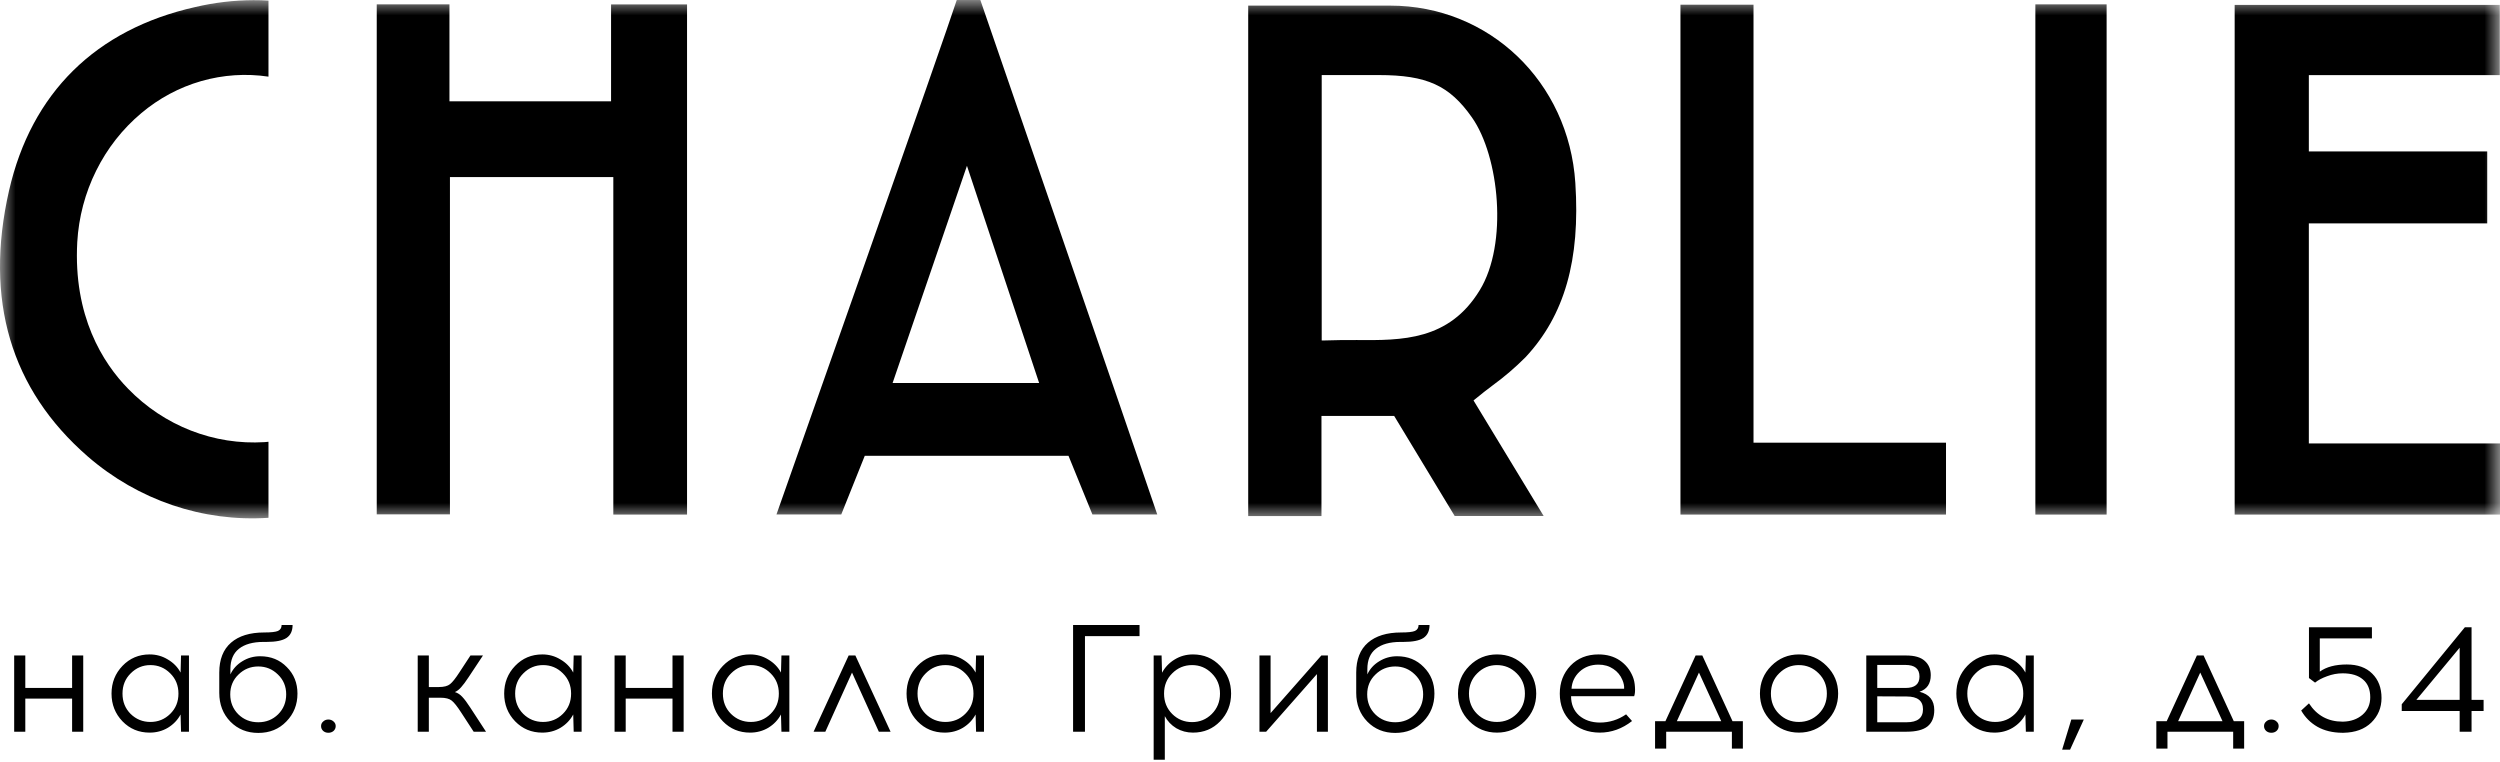 <?xml version="1.0" encoding="UTF-8"?> <svg xmlns="http://www.w3.org/2000/svg" width="82" height="25" viewBox="0 0 82 25" fill="none"><mask id="mask0_30_158" style="mask-type:luminance" maskUnits="userSpaceOnUse" x="0" y="0" width="82" height="17"><path d="M82 0H0V17H82V0Z" fill="white"></path></mask><g mask="url(#mask0_30_158)"><path d="M22.535 16.878V0.145H20.043V3.323H14.742V0.143H12.357V16.871H14.758V5.808H20.117V16.878H22.535Z" fill="black"></path><path d="M81.581 7.327V4.967H75.73V2.464H81.993V0.161H73.297V16.878H82V14.545H75.73V7.327H81.581Z" fill="black"></path><path d="M55.119 0.154V16.878H63.829V14.52H57.515V0.154H55.119Z" fill="black"></path><path d="M69.097 0.143H66.76V16.878H69.097V0.143Z" fill="black"></path><path d="M32.155 0H31.382C31.026 1.113 25.968 15.463 25.468 16.875H27.593L28.364 14.951H35.047L35.831 16.875H37.958C37.7 16.102 36.078 11.396 34.636 7.207C33.538 4.022 32.509 1.034 32.155 0ZM29.277 12.563L31.716 5.438L34.084 12.563H29.277Z" fill="black"></path><path d="M47.714 16.925H50.632L48.332 13.135L48.387 13.089C48.583 12.926 48.778 12.777 48.965 12.636C49.345 12.359 49.704 12.051 50.038 11.716C51.318 10.344 51.837 8.528 51.671 6.001C51.455 2.677 48.843 0.184 45.593 0.184H40.941V16.927H43.344V13.643H45.729L47.714 16.925ZM44.495 11.153C44.148 11.153 43.787 11.153 43.438 11.167H43.352V2.462H45.222C46.799 2.462 47.541 2.8 48.28 3.852C49.177 5.128 49.47 7.996 48.535 9.519C47.528 11.172 45.986 11.167 44.495 11.153Z" fill="black"></path><path d="M0.297 6.25C-0.519 9.834 0.348 12.768 2.877 14.971C4.532 16.406 6.654 17.127 8.806 16.984V14.49L8.677 14.502C7.856 14.553 7.033 14.424 6.263 14.123C5.493 13.823 4.792 13.357 4.207 12.756C3.366 11.899 2.403 10.362 2.534 7.943C2.581 7.126 2.792 6.327 3.154 5.599C3.515 4.87 4.019 4.228 4.633 3.713C5.211 3.225 5.88 2.867 6.599 2.66C7.317 2.454 8.069 2.404 8.806 2.514V0.02C8.645 0.009 8.481 0.005 8.315 0.005C7.672 0.008 7.031 0.084 6.404 0.231C3.141 0.963 1.029 3.049 0.297 6.25Z" fill="black"></path></g><path d="M2.73 24H2.365V22.915H0.83V24H0.465V21.5H0.83V22.565H2.365V21.5H2.73V24ZM6.198 24H5.938L5.923 23.435C5.827 23.615 5.688 23.76 5.508 23.87C5.328 23.977 5.128 24.03 4.908 24.03C4.555 24.03 4.258 23.907 4.018 23.66C3.778 23.41 3.658 23.107 3.658 22.75C3.658 22.393 3.778 22.09 4.018 21.84C4.258 21.59 4.555 21.465 4.908 21.465C5.125 21.465 5.323 21.52 5.503 21.63C5.687 21.737 5.827 21.88 5.923 22.06L5.938 21.5H6.198V24ZM4.283 23.415C4.463 23.592 4.68 23.68 4.933 23.68C5.187 23.68 5.403 23.592 5.583 23.415C5.763 23.238 5.853 23.017 5.853 22.75C5.853 22.483 5.763 22.262 5.583 22.085C5.403 21.905 5.187 21.815 4.933 21.815C4.683 21.815 4.468 21.905 4.288 22.085C4.108 22.262 4.018 22.483 4.018 22.75C4.018 23.017 4.107 23.238 4.283 23.415ZM9.237 20.5H9.597C9.597 20.693 9.531 20.835 9.397 20.925C9.264 21.012 9.046 21.055 8.742 21.055H8.642C8.296 21.055 8.027 21.13 7.837 21.28C7.651 21.427 7.557 21.65 7.557 21.95V22.12C7.641 21.94 7.771 21.797 7.947 21.69C8.124 21.58 8.319 21.525 8.532 21.525C8.886 21.525 9.177 21.643 9.407 21.88C9.641 22.113 9.757 22.403 9.757 22.75C9.757 23.11 9.636 23.415 9.392 23.665C9.152 23.915 8.846 24.04 8.472 24.04C8.106 24.04 7.801 23.917 7.557 23.67C7.314 23.42 7.192 23.105 7.192 22.725V22.06C7.192 21.63 7.321 21.303 7.577 21.08C7.834 20.857 8.197 20.745 8.667 20.745C8.891 20.745 9.041 20.728 9.117 20.695C9.197 20.658 9.237 20.593 9.237 20.5ZM8.472 21.86C8.219 21.86 8.002 21.948 7.822 22.125C7.642 22.298 7.552 22.515 7.552 22.775C7.552 23.035 7.641 23.253 7.817 23.43C7.994 23.603 8.212 23.69 8.472 23.69C8.729 23.69 8.946 23.603 9.122 23.43C9.299 23.253 9.387 23.035 9.387 22.775C9.387 22.515 9.297 22.298 9.117 22.125C8.937 21.948 8.722 21.86 8.472 21.86ZM10.601 23.665C10.647 23.622 10.704 23.6 10.771 23.6C10.837 23.6 10.894 23.622 10.941 23.665C10.987 23.705 11.011 23.755 11.011 23.815C11.011 23.878 10.987 23.932 10.941 23.975C10.894 24.015 10.837 24.035 10.771 24.035C10.704 24.035 10.647 24.015 10.601 23.975C10.554 23.932 10.531 23.878 10.531 23.815C10.531 23.755 10.554 23.705 10.601 23.665ZM15.536 24L15.126 23.37C14.999 23.173 14.896 23.043 14.816 22.98C14.739 22.917 14.616 22.885 14.446 22.885H14.066V24H13.701V21.5H14.066V22.535H14.391C14.561 22.535 14.684 22.503 14.761 22.44C14.841 22.377 14.944 22.247 15.071 22.05L15.431 21.5H15.841L15.371 22.21C15.274 22.357 15.193 22.467 15.126 22.54C15.063 22.613 14.994 22.667 14.921 22.7C15.011 22.727 15.091 22.778 15.161 22.855C15.234 22.932 15.323 23.05 15.426 23.21L15.941 24H15.536ZM19.077 24H18.817L18.802 23.435C18.706 23.615 18.567 23.76 18.387 23.87C18.207 23.977 18.007 24.03 17.787 24.03C17.434 24.03 17.137 23.907 16.897 23.66C16.657 23.41 16.537 23.107 16.537 22.75C16.537 22.393 16.657 22.09 16.897 21.84C17.137 21.59 17.434 21.465 17.787 21.465C18.004 21.465 18.202 21.52 18.382 21.63C18.566 21.737 18.706 21.88 18.802 22.06L18.817 21.5H19.077V24ZM17.162 23.415C17.342 23.592 17.559 23.68 17.812 23.68C18.066 23.68 18.282 23.592 18.462 23.415C18.642 23.238 18.732 23.017 18.732 22.75C18.732 22.483 18.642 22.262 18.462 22.085C18.282 21.905 18.066 21.815 17.812 21.815C17.562 21.815 17.347 21.905 17.167 22.085C16.987 22.262 16.897 22.483 16.897 22.75C16.897 23.017 16.986 23.238 17.162 23.415ZM22.423 24H22.058V22.915H20.523V24H20.158V21.5H20.523V22.565H22.058V21.5H22.423V24ZM25.891 24H25.631L25.616 23.435C25.519 23.615 25.381 23.76 25.201 23.87C25.021 23.977 24.821 24.03 24.601 24.03C24.248 24.03 23.951 23.907 23.711 23.66C23.471 23.41 23.351 23.107 23.351 22.75C23.351 22.393 23.471 22.09 23.711 21.84C23.951 21.59 24.248 21.465 24.601 21.465C24.818 21.465 25.016 21.52 25.196 21.63C25.379 21.737 25.519 21.88 25.616 22.06L25.631 21.5H25.891V24ZM23.976 23.415C24.156 23.592 24.373 23.68 24.626 23.68C24.879 23.68 25.096 23.592 25.276 23.415C25.456 23.238 25.546 23.017 25.546 22.75C25.546 22.483 25.456 22.262 25.276 22.085C25.096 21.905 24.879 21.815 24.626 21.815C24.376 21.815 24.161 21.905 23.981 22.085C23.801 22.262 23.711 22.483 23.711 22.75C23.711 23.017 23.799 23.238 23.976 23.415ZM27.946 22.06L27.071 24H26.686L27.836 21.5H28.056L29.211 24H28.826L27.946 22.06ZM32.275 24H32.015L32 23.435C31.903 23.615 31.765 23.76 31.585 23.87C31.405 23.977 31.205 24.03 30.985 24.03C30.632 24.03 30.335 23.907 30.095 23.66C29.855 23.41 29.735 23.107 29.735 22.75C29.735 22.393 29.855 22.09 30.095 21.84C30.335 21.59 30.632 21.465 30.985 21.465C31.202 21.465 31.4 21.52 31.58 21.63C31.763 21.737 31.903 21.88 32 22.06L32.015 21.5H32.275V24ZM30.36 23.415C30.54 23.592 30.757 23.68 31.01 23.68C31.263 23.68 31.48 23.592 31.66 23.415C31.84 23.238 31.93 23.017 31.93 22.75C31.93 22.483 31.84 22.262 31.66 22.085C31.48 21.905 31.263 21.815 31.01 21.815C30.76 21.815 30.545 21.905 30.365 22.085C30.185 22.262 30.095 22.483 30.095 22.75C30.095 23.017 30.183 23.238 30.36 23.415ZM35.587 20.865V24H35.197V20.5H37.377V20.865H35.587ZM39.13 21.465C39.484 21.465 39.781 21.59 40.02 21.84C40.261 22.09 40.38 22.393 40.38 22.75C40.38 23.107 40.261 23.41 40.02 23.66C39.781 23.907 39.484 24.03 39.13 24.03C38.931 24.03 38.747 23.982 38.581 23.885C38.417 23.785 38.292 23.653 38.206 23.49V24.92H37.84V21.5H38.1L38.115 22.065C38.212 21.885 38.35 21.74 38.531 21.63C38.711 21.52 38.91 21.465 39.13 21.465ZM39.1 21.815C38.847 21.815 38.63 21.905 38.45 22.085C38.27 22.262 38.181 22.483 38.181 22.75C38.181 23.017 38.27 23.24 38.45 23.42C38.63 23.597 38.847 23.685 39.1 23.685C39.35 23.685 39.566 23.597 39.745 23.42C39.925 23.24 40.016 23.017 40.016 22.75C40.016 22.483 39.925 22.262 39.745 22.085C39.566 21.905 39.35 21.815 39.1 21.815ZM43.555 24H43.195V22.11L41.53 24H41.31V21.5H41.675V23.39L43.34 21.5H43.555V24ZM46.529 20.5H46.889C46.889 20.693 46.822 20.835 46.689 20.925C46.556 21.012 46.337 21.055 46.034 21.055H45.934C45.587 21.055 45.319 21.13 45.129 21.28C44.942 21.427 44.849 21.65 44.849 21.95V22.12C44.932 21.94 45.062 21.797 45.239 21.69C45.416 21.58 45.611 21.525 45.824 21.525C46.177 21.525 46.469 21.643 46.699 21.88C46.932 22.113 47.049 22.403 47.049 22.75C47.049 23.11 46.927 23.415 46.684 23.665C46.444 23.915 46.137 24.04 45.764 24.04C45.397 24.04 45.092 23.917 44.849 23.67C44.606 23.42 44.484 23.105 44.484 22.725V22.06C44.484 21.63 44.612 21.303 44.869 21.08C45.126 20.857 45.489 20.745 45.959 20.745C46.182 20.745 46.332 20.728 46.409 20.695C46.489 20.658 46.529 20.593 46.529 20.5ZM45.764 21.86C45.511 21.86 45.294 21.948 45.114 22.125C44.934 22.298 44.844 22.515 44.844 22.775C44.844 23.035 44.932 23.253 45.109 23.43C45.286 23.603 45.504 23.69 45.764 23.69C46.021 23.69 46.237 23.603 46.414 23.43C46.591 23.253 46.679 23.035 46.679 22.775C46.679 22.515 46.589 22.298 46.409 22.125C46.229 21.948 46.014 21.86 45.764 21.86ZM49.102 21.465C49.459 21.465 49.763 21.592 50.013 21.845C50.263 22.095 50.388 22.397 50.388 22.75C50.388 23.103 50.263 23.405 50.013 23.655C49.763 23.905 49.459 24.03 49.102 24.03C48.746 24.03 48.443 23.905 48.193 23.655C47.946 23.405 47.822 23.103 47.822 22.75C47.822 22.393 47.947 22.09 48.197 21.84C48.447 21.59 48.749 21.465 49.102 21.465ZM49.097 21.815C48.847 21.815 48.633 21.905 48.453 22.085C48.273 22.262 48.182 22.483 48.182 22.75C48.182 23.017 48.271 23.238 48.447 23.415C48.627 23.592 48.844 23.68 49.097 23.68C49.351 23.68 49.568 23.592 49.748 23.415C49.928 23.238 50.017 23.017 50.017 22.75C50.017 22.483 49.928 22.262 49.748 22.085C49.568 21.905 49.351 21.815 49.097 21.815ZM52.431 21.465C52.701 21.465 52.933 21.53 53.126 21.66C53.319 21.79 53.463 21.968 53.556 22.195C53.596 22.292 53.619 22.403 53.626 22.53C53.636 22.657 53.628 22.758 53.601 22.835H51.531C51.531 23.098 51.618 23.308 51.791 23.465C51.968 23.618 52.194 23.697 52.471 23.7C52.788 23.7 53.076 23.61 53.336 23.43L53.531 23.65C53.208 23.903 52.854 24.03 52.471 24.03C52.084 24.027 51.769 23.907 51.526 23.67C51.283 23.433 51.161 23.127 51.161 22.75C51.161 22.387 51.278 22.082 51.511 21.835C51.748 21.588 52.054 21.465 52.431 21.465ZM52.431 21.8C52.184 21.8 51.978 21.877 51.811 22.03C51.648 22.183 51.559 22.37 51.546 22.59H53.271C53.278 22.503 53.259 22.408 53.216 22.305C53.153 22.152 53.053 22.03 52.916 21.94C52.779 21.847 52.618 21.8 52.431 21.8ZM57.166 24.555H56.806V24H54.651V24.555H54.286V23.655H54.626L55.616 21.5H55.836L56.826 23.655H57.166V24.555ZM55.726 22.06L55.001 23.655H56.456L55.726 22.06ZM59.006 21.465C59.362 21.465 59.666 21.592 59.916 21.845C60.166 22.095 60.291 22.397 60.291 22.75C60.291 23.103 60.166 23.405 59.916 23.655C59.666 23.905 59.362 24.03 59.006 24.03C58.649 24.03 58.346 23.905 58.096 23.655C57.849 23.405 57.726 23.103 57.726 22.75C57.726 22.393 57.851 22.09 58.101 21.84C58.351 21.59 58.652 21.465 59.006 21.465ZM59.001 21.815C58.751 21.815 58.536 21.905 58.356 22.085C58.176 22.262 58.086 22.483 58.086 22.75C58.086 23.017 58.174 23.238 58.351 23.415C58.531 23.592 58.747 23.68 59.001 23.68C59.254 23.68 59.471 23.592 59.651 23.415C59.831 23.238 59.921 23.017 59.921 22.75C59.921 22.483 59.831 22.262 59.651 22.085C59.471 21.905 59.254 21.815 59.001 21.815ZM61.214 21.5H62.524C62.797 21.5 62.999 21.558 63.129 21.675C63.263 21.792 63.329 21.948 63.329 22.145C63.329 22.425 63.206 22.607 62.959 22.69C63.282 22.77 63.444 22.97 63.444 23.29C63.444 23.527 63.371 23.705 63.224 23.825C63.078 23.942 62.847 24 62.534 24H61.214V21.5ZM61.574 21.81V22.565H62.504C62.807 22.565 62.959 22.44 62.959 22.19C62.959 21.937 62.806 21.81 62.499 21.81H61.574ZM61.574 23.69H62.539C62.896 23.69 63.074 23.548 63.074 23.265C63.074 22.985 62.896 22.845 62.539 22.845L61.574 22.84V23.69ZM66.708 24H66.448L66.433 23.435C66.337 23.615 66.198 23.76 66.018 23.87C65.838 23.977 65.638 24.03 65.418 24.03C65.065 24.03 64.768 23.907 64.528 23.66C64.288 23.41 64.168 23.107 64.168 22.75C64.168 22.393 64.288 22.09 64.528 21.84C64.768 21.59 65.065 21.465 65.418 21.465C65.635 21.465 65.833 21.52 66.013 21.63C66.197 21.737 66.337 21.88 66.433 22.06L66.448 21.5H66.708V24ZM64.793 23.415C64.973 23.592 65.19 23.68 65.443 23.68C65.697 23.68 65.913 23.592 66.093 23.415C66.273 23.238 66.363 23.017 66.363 22.75C66.363 22.483 66.273 22.262 66.093 22.085C65.913 21.905 65.697 21.815 65.443 21.815C65.193 21.815 64.978 21.905 64.798 22.085C64.618 22.262 64.528 22.483 64.528 22.75C64.528 23.017 64.617 23.238 64.793 23.415ZM68.349 23.6L67.898 24.59H67.638L67.939 23.6H68.349ZM73.608 24.555H73.248V24H71.093V24.555H70.728V23.655H71.068L72.058 21.5H72.278L73.268 23.655H73.608V24.555ZM72.168 22.06L71.443 23.655H72.898L72.168 22.06ZM74.33 23.665C74.377 23.622 74.434 23.6 74.5 23.6C74.567 23.6 74.624 23.622 74.67 23.665C74.717 23.705 74.74 23.755 74.74 23.815C74.74 23.878 74.717 23.932 74.67 23.975C74.624 24.015 74.567 24.035 74.5 24.035C74.434 24.035 74.377 24.015 74.33 23.975C74.284 23.932 74.26 23.878 74.26 23.815C74.26 23.755 74.284 23.705 74.33 23.665ZM77.799 20.94H76.089V22.03C76.306 21.873 76.601 21.795 76.974 21.795C77.331 21.795 77.609 21.895 77.809 22.095C78.012 22.295 78.114 22.562 78.114 22.895C78.114 23.212 78.002 23.48 77.779 23.7C77.556 23.917 77.252 24.028 76.869 24.035H76.819C76.509 24.032 76.241 23.967 76.014 23.84C75.787 23.71 75.609 23.532 75.479 23.305L75.734 23.07C75.994 23.47 76.361 23.67 76.834 23.67H76.859C77.112 23.663 77.322 23.588 77.489 23.445C77.659 23.298 77.744 23.107 77.744 22.87C77.744 22.617 77.666 22.423 77.509 22.29C77.352 22.153 77.129 22.085 76.839 22.085C76.666 22.085 76.496 22.117 76.329 22.18C76.162 22.24 76.031 22.31 75.934 22.39L75.734 22.24V20.575H77.799V20.94ZM81.067 23.32V24H80.677V23.32H78.777V23.1L80.847 20.575H81.067V22.955H81.462V23.32H81.067ZM80.677 21.245L79.257 22.955H80.677V21.245Z" fill="black"></path></svg> 
